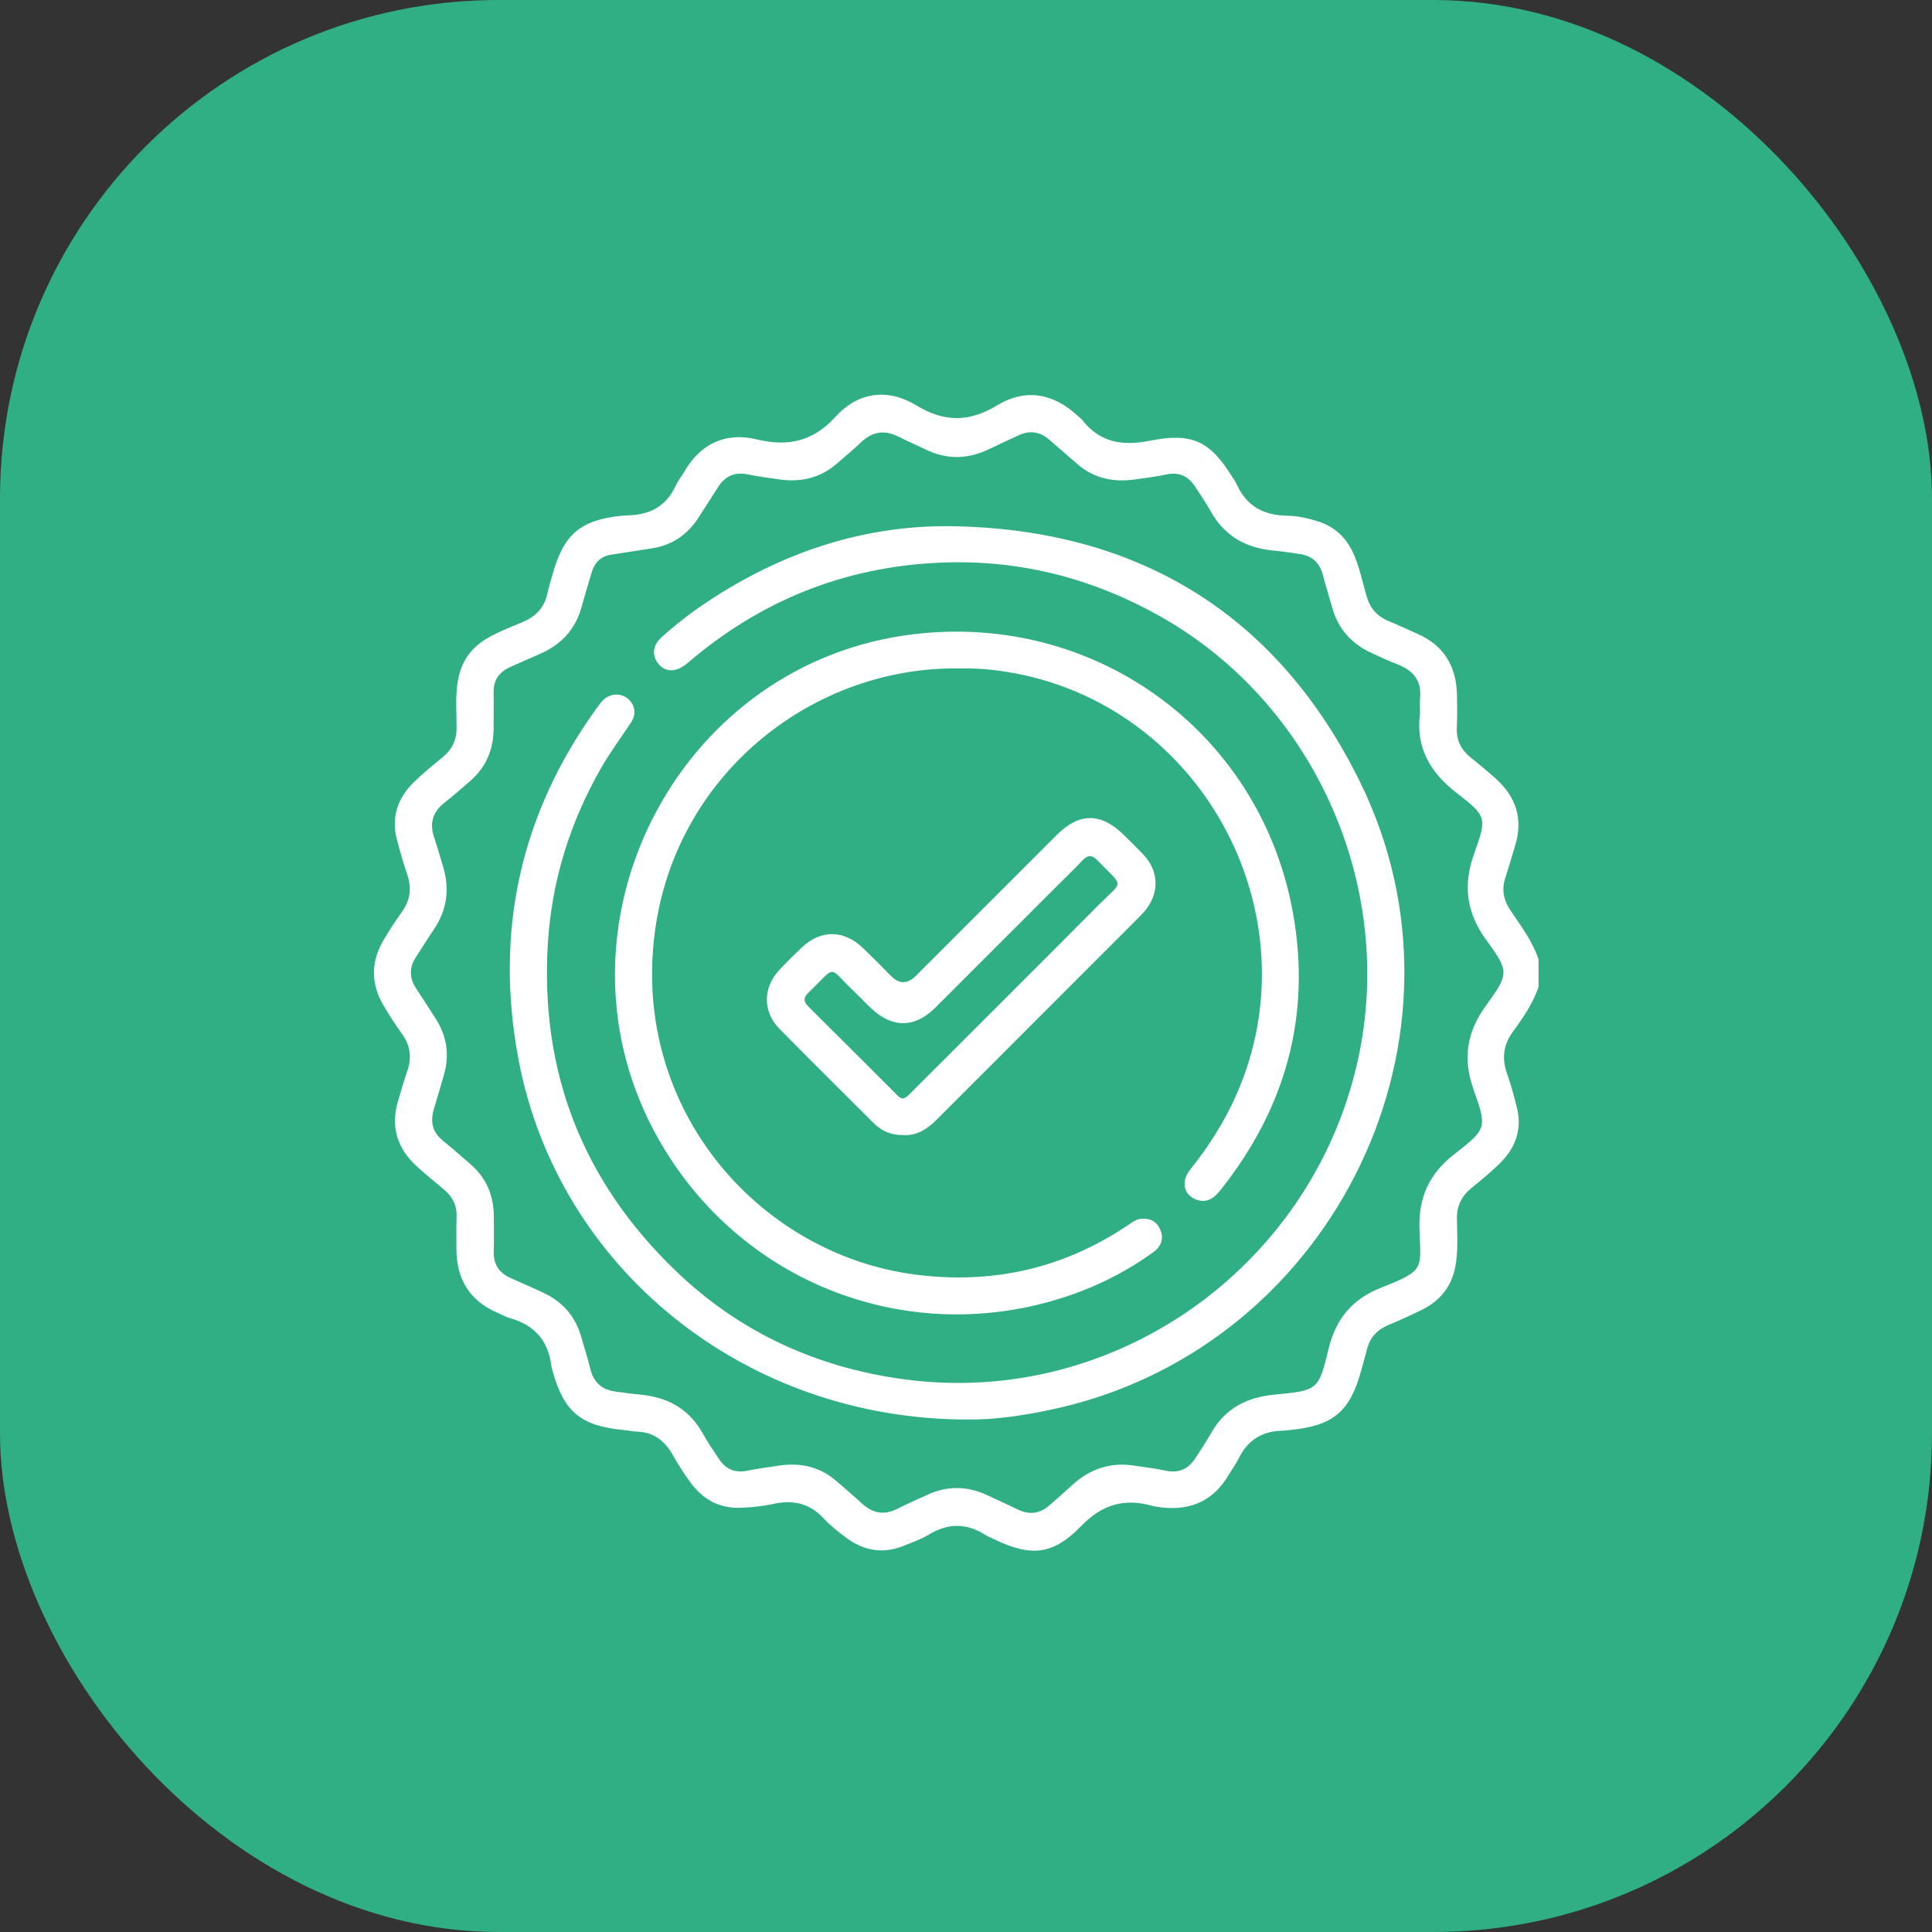 <svg width="93" height="93" viewBox="0 0 93 93" fill="none" xmlns="http://www.w3.org/2000/svg">
<rect x="0" y="0" width="93" height="93" fill="#333333" stroke="none"/>
<rect width="93" height="93" rx="24" fill="#30AF85"/>
<path d="M74.07 47.482C73.797 48.29 73.325 48.982 72.828 49.659C72.351 50.307 72.287 50.974 72.555 51.719C72.74 52.23 72.877 52.761 73.013 53.292C73.276 54.32 72.974 55.211 72.248 55.946C71.815 56.385 71.333 56.779 70.851 57.169C70.364 57.563 70.12 58.04 70.13 58.678C70.144 59.37 70.183 60.062 70.091 60.753C69.95 61.825 69.399 62.575 68.45 63.047C67.914 63.315 67.364 63.558 66.808 63.792C66.282 64.016 65.946 64.391 65.805 64.936C65.718 65.273 65.625 65.604 65.532 65.94C64.987 67.956 64.178 68.633 62.084 68.838C61.938 68.852 61.792 68.867 61.651 68.872C60.706 68.91 60.039 69.359 59.625 70.206C59.489 70.484 59.299 70.732 59.143 71C58.344 72.354 57.141 72.772 55.641 72.524C55.588 72.514 55.534 72.505 55.48 72.49C54.136 72.105 53.055 72.412 52.042 73.459C50.679 74.867 49.617 74.945 47.839 74.088C47.693 74.014 47.537 73.956 47.401 73.868C46.51 73.308 45.628 73.318 44.722 73.864C44.333 74.097 43.899 74.253 43.476 74.419C42.468 74.823 41.542 74.633 40.695 73.995C40.334 73.722 39.969 73.435 39.662 73.104C38.985 72.364 38.182 72.183 37.232 72.393C36.735 72.5 36.229 72.553 35.718 72.578C34.627 72.636 33.813 72.169 33.2 71.311C32.912 70.912 32.649 70.498 32.406 70.07C32.021 69.388 31.5 68.945 30.682 68.915C30.463 68.906 30.248 68.857 30.034 68.838C27.94 68.638 27.136 67.961 26.586 65.945C26.567 65.876 26.547 65.803 26.537 65.73C26.386 64.532 25.724 63.782 24.565 63.456C24.355 63.398 24.166 63.285 23.961 63.198C22.593 62.618 21.969 61.557 21.969 60.1C21.969 59.589 21.959 59.078 21.979 58.571C21.998 58.011 21.77 57.587 21.351 57.242C20.917 56.881 20.479 56.521 20.06 56.141C19.11 55.274 18.789 54.217 19.169 52.971C19.31 52.498 19.442 52.026 19.602 51.563C19.831 50.91 19.753 50.321 19.344 49.756C19.023 49.313 18.726 48.85 18.453 48.383C17.849 47.35 17.849 46.303 18.453 45.271C18.73 44.798 19.028 44.341 19.344 43.898C19.753 43.333 19.826 42.748 19.602 42.091C19.412 41.54 19.256 40.98 19.105 40.415C18.828 39.349 19.135 38.428 19.904 37.669C20.343 37.235 20.829 36.846 21.307 36.451C21.76 36.076 21.984 35.628 21.979 35.029C21.979 34.284 21.911 33.539 22.037 32.794C22.188 31.907 22.612 31.24 23.377 30.773C23.942 30.427 24.555 30.198 25.159 29.945C25.768 29.686 26.187 29.277 26.338 28.61C26.411 28.274 26.518 27.943 26.61 27.607C27.146 25.708 27.954 25.031 29.917 24.826C30.024 24.816 30.136 24.807 30.244 24.807C31.276 24.782 32.065 24.373 32.518 23.399C32.64 23.136 32.825 22.902 32.971 22.654C33.76 21.325 34.963 20.799 36.414 21.149C37.948 21.519 39.141 21.247 40.232 20.049C41.318 18.86 42.735 18.68 44.118 19.518C45.453 20.331 46.656 20.326 47.99 19.518C49.373 18.675 50.718 18.933 51.896 20.034C51.964 20.097 52.042 20.146 52.096 20.219C52.958 21.32 54.054 21.476 55.368 21.212C57.399 20.808 58.257 21.242 59.338 22.99C59.406 23.097 59.484 23.204 59.532 23.316C60.005 24.373 60.847 24.811 61.968 24.826C62.459 24.831 62.941 24.943 63.414 25.089C64.232 25.337 64.797 25.863 65.148 26.643C65.44 27.295 65.581 27.997 65.776 28.678C65.942 29.268 66.282 29.667 66.852 29.901C67.325 30.096 67.787 30.315 68.25 30.519C69.526 31.084 70.106 32.097 70.135 33.461C70.144 33.987 70.149 34.518 70.125 35.048C70.101 35.648 70.344 36.1 70.797 36.466C71.206 36.797 71.615 37.133 72.01 37.489C72.979 38.365 73.325 39.427 72.935 40.698C72.774 41.219 72.628 41.745 72.458 42.266C72.273 42.831 72.38 43.333 72.706 43.82C73.213 44.575 73.768 45.305 74.06 46.182V47.497L74.07 47.482ZM68.357 34.328C68.357 34.089 68.338 33.85 68.357 33.617C68.445 32.774 68.036 32.282 67.286 31.985C66.843 31.815 66.414 31.615 65.985 31.415C65.06 30.982 64.432 30.286 64.144 29.297C63.989 28.756 63.818 28.216 63.677 27.67C63.516 27.071 63.141 26.74 62.528 26.662C62.128 26.613 61.734 26.54 61.334 26.506C60.01 26.39 58.972 25.829 58.3 24.646C58.057 24.217 57.784 23.808 57.511 23.399C57.185 22.907 56.737 22.712 56.148 22.839C55.651 22.941 55.14 23.01 54.638 23.078C53.615 23.224 52.675 23.039 51.877 22.352C51.419 21.958 50.966 21.563 50.513 21.169C50.07 20.784 49.578 20.701 49.042 20.95C48.56 21.174 48.083 21.393 47.605 21.622C46.588 22.113 45.575 22.133 44.552 21.636C44.128 21.427 43.69 21.242 43.266 21.027C42.599 20.686 42.01 20.76 41.464 21.276C41.08 21.641 40.675 21.977 40.276 22.323C39.443 23.044 38.474 23.234 37.412 23.063C36.945 22.99 36.472 22.941 36.01 22.839C35.367 22.698 34.904 22.917 34.563 23.448C34.237 23.954 33.92 24.466 33.589 24.967C33.058 25.771 32.318 26.253 31.359 26.399C30.711 26.497 30.063 26.604 29.416 26.701C28.929 26.774 28.631 27.066 28.49 27.524C28.315 28.099 28.149 28.678 27.984 29.253C27.692 30.286 27.039 31.002 26.07 31.44C25.554 31.674 25.032 31.893 24.521 32.127C24.005 32.365 23.747 32.764 23.761 33.344C23.771 33.909 23.761 34.474 23.761 35.039C23.761 36.062 23.406 36.928 22.627 37.6C22.227 37.946 21.833 38.297 21.414 38.623C20.834 39.071 20.664 39.622 20.898 40.313C21.054 40.781 21.19 41.253 21.331 41.725C21.653 42.802 21.516 43.815 20.878 44.75C20.581 45.188 20.304 45.636 20.016 46.079C19.695 46.576 19.7 47.068 20.021 47.565C20.347 48.066 20.679 48.573 21 49.079C21.511 49.898 21.638 50.774 21.38 51.704C21.219 52.284 21.039 52.859 20.873 53.433C20.708 54.013 20.825 54.505 21.312 54.904C21.779 55.284 22.232 55.678 22.685 56.073C23.425 56.73 23.766 57.568 23.771 58.547C23.771 59.112 23.786 59.677 23.766 60.242C23.747 60.841 24.01 61.255 24.541 61.503C25.071 61.747 25.607 61.971 26.138 62.219C27.063 62.652 27.692 63.349 27.974 64.338C28.125 64.864 28.291 65.385 28.422 65.915C28.583 66.563 28.992 66.909 29.645 66.987C30.024 67.035 30.404 67.099 30.784 67.128C32.104 67.245 33.151 67.795 33.818 68.984C34.057 69.412 34.334 69.821 34.607 70.23C34.933 70.722 35.377 70.917 35.971 70.795C36.468 70.693 36.979 70.63 37.48 70.552C38.503 70.401 39.443 70.586 40.242 71.277C40.656 71.633 41.075 71.989 41.474 72.359C42.005 72.85 42.57 72.958 43.222 72.617C43.675 72.383 44.148 72.183 44.61 71.969C45.58 71.511 46.549 71.521 47.513 71.969C48.01 72.198 48.507 72.427 48.998 72.665C49.554 72.933 50.06 72.865 50.518 72.461C50.873 72.149 51.234 71.838 51.58 71.516C52.451 70.708 53.459 70.362 54.643 70.557C55.13 70.635 55.622 70.683 56.099 70.79C56.742 70.932 57.205 70.717 57.545 70.186C57.804 69.787 58.066 69.393 58.3 68.984C58.968 67.795 60.02 67.26 61.339 67.133C63.443 66.933 63.472 66.928 63.959 64.907C64.305 63.475 65.109 62.526 66.482 61.985C68.625 61.138 68.391 61.099 68.328 59.146C68.279 57.627 68.81 56.487 70.008 55.557C71.576 54.339 71.586 54.29 70.928 52.435C70.407 50.964 70.607 49.673 71.523 48.417C72.638 46.878 72.657 46.766 71.547 45.252C70.588 43.937 70.412 42.607 70.963 41.083C71.581 39.368 71.571 39.29 70.13 38.18C68.839 37.182 68.133 35.979 68.357 34.318V34.328Z" fill="white"/>
<path d="M46.626 68.331C35.839 68.355 26.863 61.035 24.964 51.023C23.795 44.862 25.037 39.188 28.729 34.079C28.816 33.962 28.899 33.841 28.997 33.734C29.328 33.388 29.834 33.339 30.185 33.602C30.555 33.885 30.657 34.347 30.38 34.771C29.898 35.501 29.376 36.203 28.938 36.962C27.448 39.568 26.571 42.354 26.376 45.354C25.977 51.573 28.042 56.857 32.513 61.162C35.581 64.118 39.287 65.828 43.529 66.397C53.854 67.781 63.443 60.738 65.449 50.623C67.076 42.417 63.18 33.826 55.904 29.701C52.719 27.894 49.3 26.984 45.657 27.071C41.06 27.183 36.959 28.712 33.404 31.659C33.248 31.785 33.102 31.922 32.936 32.039C32.459 32.375 31.992 32.336 31.675 31.932C31.368 31.537 31.422 31.05 31.85 30.67C32.532 30.061 33.248 29.501 34.008 28.995C37.641 26.579 41.639 25.235 46.003 25.333C54.92 25.532 61.534 29.648 65.464 37.635C71.449 49.805 64.3 64.615 51.102 67.742C49.446 68.131 47.771 68.36 46.621 68.326L46.626 68.331Z" fill="white"/>
<path d="M46.198 32.175C39.209 32.073 32.752 37.109 31.583 44.453C30.195 53.165 36.414 60.373 44.08 61.357C47.766 61.829 51.18 61.07 54.278 58.985C54.492 58.844 54.701 58.678 54.964 58.664C55.364 58.635 55.68 58.8 55.846 59.18C56.045 59.638 55.885 60.008 55.51 60.281C54.424 61.065 53.255 61.693 52.003 62.17C44.089 65.165 35.406 61.873 31.456 54.388C26.279 44.57 32.479 32.268 43.446 30.602C52.393 29.243 60.623 35.039 62.235 43.922C63.136 48.885 61.885 53.35 58.748 57.29C58.427 57.695 58.057 57.953 57.526 57.719C56.966 57.475 56.854 56.852 57.287 56.307C58.066 55.333 58.743 54.305 59.289 53.185C63.55 44.428 58.023 33.831 48.399 32.331C47.625 32.209 46.841 32.156 46.198 32.18V32.175Z" fill="white"/>
<path d="M43.481 54.636C42.911 54.646 42.453 54.456 42.073 54.081C40.554 52.562 39.024 51.052 37.515 49.518C36.716 48.704 36.721 47.555 37.495 46.712C37.851 46.323 38.231 45.953 38.615 45.592C39.511 44.755 40.597 44.755 41.503 45.602C41.981 46.05 42.434 46.527 42.901 46.99C43.291 47.38 43.687 47.373 44.089 46.971C46.344 44.716 48.599 42.461 50.854 40.206C51.959 39.1 53.002 39.105 54.122 40.216C54.434 40.523 54.745 40.829 55.047 41.146C55.773 41.925 55.817 42.943 55.164 43.781C55.052 43.922 54.925 44.053 54.794 44.185C51.56 47.419 48.326 50.652 45.093 53.891C44.64 54.349 44.133 54.675 43.49 54.641L43.481 54.636ZM43.481 52.873C43.68 52.815 43.802 52.644 43.943 52.508C46.919 49.532 49.904 46.562 52.87 43.576C54.093 42.344 54.122 42.753 52.826 41.414C52.563 41.141 52.354 41.151 52.101 41.423C51.662 41.886 51.2 42.329 50.752 42.777C48.843 44.687 46.938 46.596 45.029 48.5C44.036 49.488 42.969 49.503 41.947 48.548C41.654 48.276 41.382 47.979 41.089 47.701C39.818 46.489 40.31 46.45 38.937 47.76C38.664 48.018 38.659 48.208 38.937 48.48C40.339 49.864 41.727 51.261 43.12 52.649C43.222 52.751 43.315 52.873 43.481 52.878V52.873Z" fill="white"/>
</svg>
